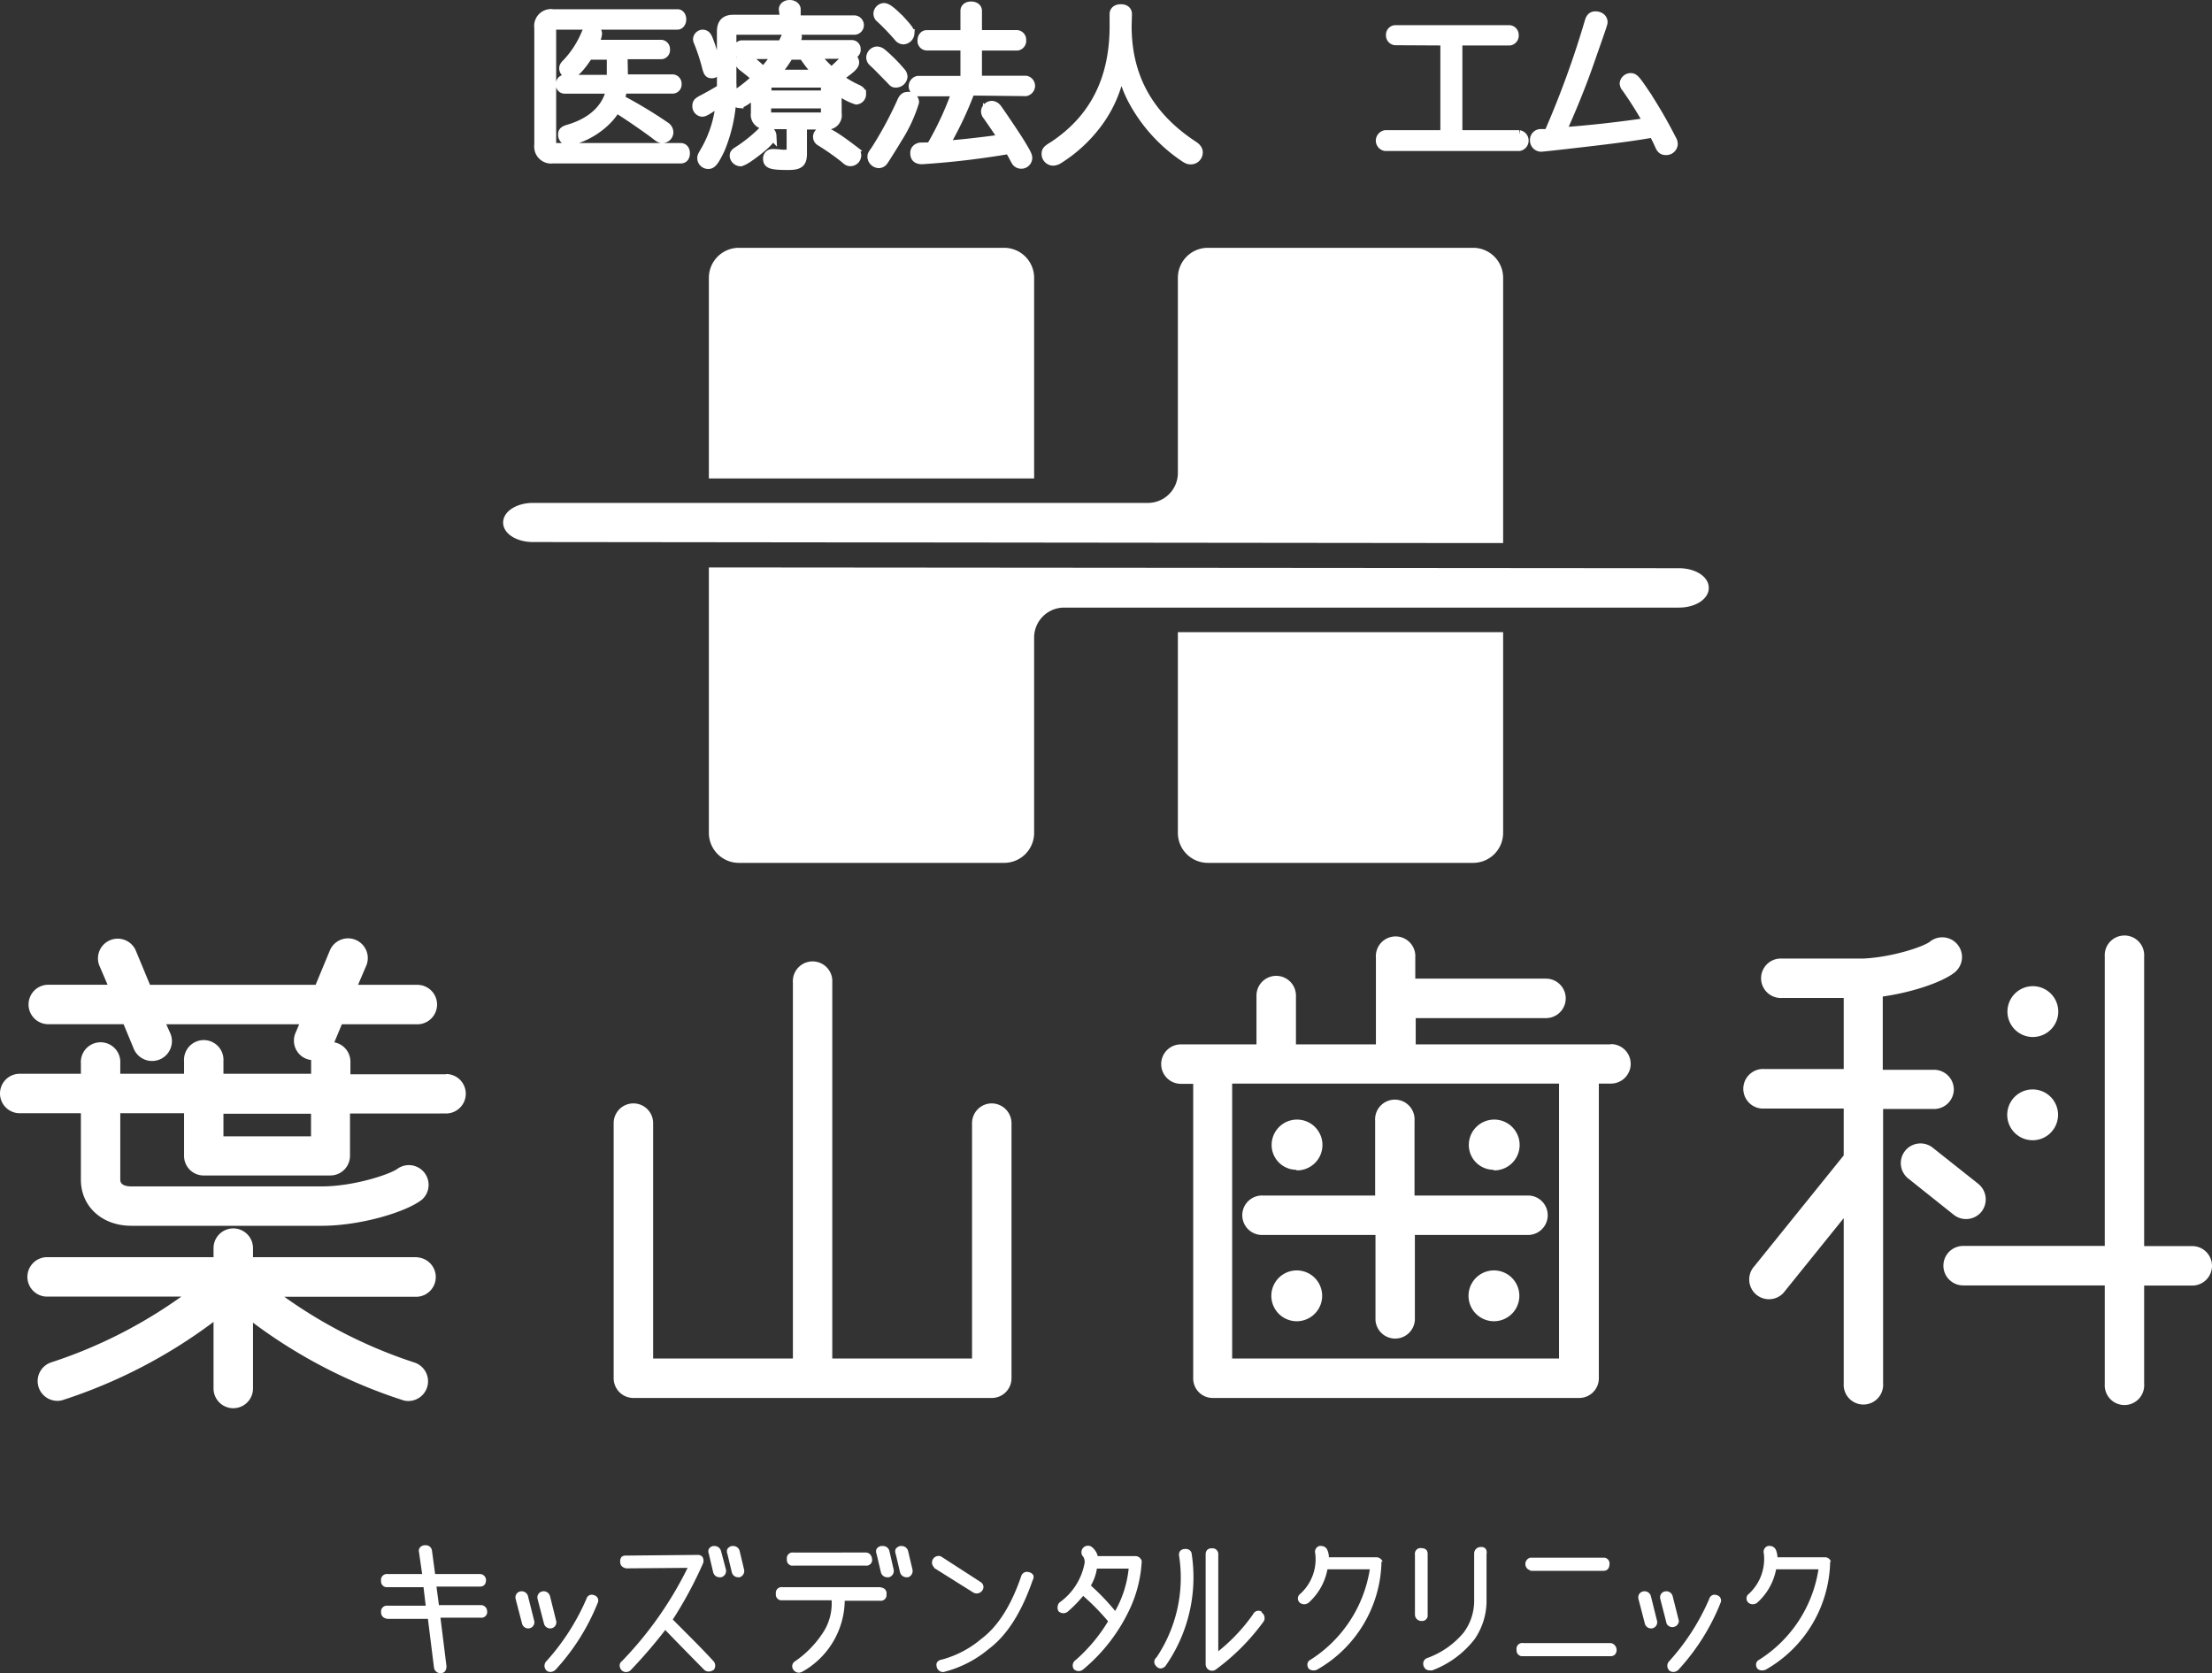 <svg xmlns="http://www.w3.org/2000/svg" viewBox="0 0 261.15 197.55"><rect x="0" y="0" width="261.15" height="197.55" fill="#333333" stroke="none"/><defs><style>.cls-1,.cls-2{fill:#fff;}.cls-2{stroke:#fff;stroke-miterlimit:10;}</style></defs><g id="レイヤー_2" data-name="レイヤー 2"><g id="レイヤー_1-2" data-name="レイヤー 1"><path class="cls-1" d="M56.75,189.52H51.82l-.29-2.19h5.12c.47,0,.72-.27.73-.77a.72.72,0,0,0-.69-.71H51.37L51,183.09a.72.72,0,0,0-.71-.64H50.1a.77.77,0,0,0-.54.29.64.64,0,0,0-.09.54l.37,2.57H45.77a.7.7,0,0,0-.78.56h0a.81.81,0,0,0,0,.22.69.69,0,0,0,.59.77H50l.26,2.19H45.77a.69.69,0,0,0-.78.57v.21c0,.29.13.66.74.77h4.79l.72,5.79a.77.77,0,0,0,.82.62h0c.3,0,.66-.19.65-.84L52,191h4.74a.68.68,0,0,0,.77-.55v0a.67.67,0,0,0,0-.2.73.73,0,0,0-.67-.73Z"/><path class="cls-1" d="M62.33,188.44a.77.77,0,0,0-.89-.54.7.7,0,0,0-.58.77.06.06,0,0,0,0,.06l.78,3a.75.75,0,0,0,.93.51.72.72,0,0,0,.5-.86Z"/><path class="cls-1" d="M64.93,188.44a.77.77,0,0,0-.9-.54.71.71,0,0,0-.58.77v.06l.78,3a.76.76,0,0,0,.94.51.72.72,0,0,0,.49-.87Z"/><path class="cls-1" d="M70.17,188.35a1.13,1.13,0,0,0-.36-.06.66.66,0,0,0-.58.5,26.86,26.86,0,0,1-4.75,7.38.77.77,0,0,0,.06,1.09h0a.74.74,0,0,0,.5.15.94.94,0,0,0,.52-.23,25.7,25.7,0,0,0,5-7.91.64.64,0,0,0-.27-.86Z"/><path class="cls-1" d="M194.9,188.44a.77.77,0,0,0-.9-.54.7.7,0,0,0-.58.77v.06l.78,3a.76.76,0,0,0,.94.51.73.73,0,0,0,.49-.87Z"/><path class="cls-1" d="M197.47,188.44a.77.77,0,0,0-.89-.54.69.69,0,0,0-.58.77.06.06,0,0,0,0,.06l.77,3a.77.77,0,0,0,1.06.28h0a.75.75,0,0,0,.38-.63Z"/><path class="cls-1" d="M202.73,188.35a1.13,1.13,0,0,0-.36-.06.67.67,0,0,0-.58.5,26.48,26.48,0,0,1-4.75,7.38.78.78,0,0,0,.06,1.09h0a.79.79,0,0,0,.51.15.94.94,0,0,0,.52-.23,25.69,25.69,0,0,0,5-7.93.66.66,0,0,0-.32-.87Z"/><path class="cls-1" d="M93.67,184.85h8.52a.67.67,0,0,0,.77-.56h0a.67.67,0,0,0,0-.2c-.08-.62-.46-.78-.77-.78H93.67a.68.68,0,0,0-.77.56h0a.81.81,0,0,0,0,.22.68.68,0,0,0,.57.77A.67.67,0,0,0,93.67,184.85Z"/><path class="cls-1" d="M103.85,187.4H92.37a.68.68,0,0,0-.77.57.74.74,0,0,0,0,.21.68.68,0,0,0,.58.77h6a6.27,6.27,0,0,1-1.14,4,12,12,0,0,1-3.19,3.21.68.68,0,0,0-.23.92l.06.09a.82.82,0,0,0,.62.33,1.07,1.07,0,0,0,.46-.14A9.77,9.77,0,0,0,99.73,189h4.16a.67.67,0,0,0,.77-.56h0v-.2a.67.67,0,0,0-.54-.78h0A1.13,1.13,0,0,0,103.85,187.4Z"/><path class="cls-1" d="M105,183.12a.77.77,0,0,0-.77-.58H104a.86.86,0,0,0-.51.34.74.74,0,0,0,0,.6l.51,2.17a.77.77,0,0,0,.77.58h.17a.77.77,0,0,0,.56-.93Z"/><path class="cls-1" d="M107.72,185.29l-.51-2.17a.79.79,0,0,0-.78-.58h-.16a.92.92,0,0,0-.52.34.74.74,0,0,0,0,.6l.51,2.17a.79.79,0,0,0,.78.58h.17A.78.78,0,0,0,107.72,185.29Z"/><path class="cls-1" d="M79.43,191.22A47.59,47.59,0,0,0,83,184.59a.86.86,0,0,0-.08-.78.7.7,0,0,0-.55-.22l-8.51.08a.67.67,0,0,0-.49.17.84.84,0,0,0-.15.57c0,.29.13.66.73.77l7.23-.06a43.36,43.36,0,0,1-7.74,11,.68.68,0,0,0-.28.45.85.85,0,0,0,.26.67h0a.72.72,0,0,0,.48.18.82.82,0,0,0,.51-.17h0a58.86,58.86,0,0,0,4.13-4.79c1.3,1.34,2.81,2.89,4.64,4.74a.86.86,0,0,0,1,0h.05a.79.79,0,0,0,0-1.07C82.84,194.61,81.2,193,79.43,191.22Z"/><path class="cls-1" d="M85.12,183.12a.79.79,0,0,0-.78-.58H84.2a.76.76,0,0,0-.51.34.74.74,0,0,0,0,.6l.51,2.17a.77.77,0,0,0,.77.58h.17a.77.77,0,0,0,.56-.93Z"/><path class="cls-1" d="M87.84,185.29l-.52-2.17a.77.77,0,0,0-.77-.58h-.16a.9.9,0,0,0-.51.34.74.74,0,0,0,0,.6l.52,2.17a.77.77,0,0,0,.77.58h.16A.78.78,0,0,0,87.84,185.29Z"/><path class="cls-1" d="M110.28,185.13l4.64,2.91a.86.86,0,0,0,.41.1.8.8,0,0,0,.61-.31.69.69,0,0,0-.11-1l-.11-.07-4.64-3a.78.78,0,0,0-1,.47h0a.78.78,0,0,0,.21.84Z"/><path class="cls-1" d="M122,186a.72.72,0,0,0-.41-.34,1.15,1.15,0,0,0-.36-.07.71.71,0,0,0-.67.52c-1.17,3.43-2.73,5.9-4.64,7.34a12.11,12.11,0,0,1-4.65,2.48c-.65.11-.77.48-.7.77a.78.78,0,0,0,.82.72h0a13.29,13.29,0,0,0,5.35-2.73c2.15-1.6,3.87-4.33,5.17-8.09A.79.79,0,0,0,122,186Z"/><path class="cls-1" d="M134.8,184.35a.77.77,0,0,0-.78-.62H129.6a2,2,0,0,0-.61-1,.77.77,0,0,0-1.09,0h0a.77.77,0,0,0,0,1.09h0a1.18,1.18,0,0,1,.11.92,7.34,7.34,0,0,1-2.94,4.48.91.91,0,0,0-.12,1,.82.82,0,0,0,1.11.07,16,16,0,0,0,1.82-1.86,27.14,27.14,0,0,1,2.94,3A19.38,19.38,0,0,1,127,196a.77.77,0,0,0-.23,1.07h0a.82.82,0,0,0,1.1.05,20.61,20.61,0,0,0,5.6-7.33,15.14,15.14,0,0,0,1.32-5.41Zm-1.55.86a12.83,12.83,0,0,1-1.59,5,26.75,26.75,0,0,0-2.87-3,5.75,5.75,0,0,0,.71-2Z"/><path class="cls-1" d="M149,190.33a.69.69,0,0,0-1,.16h0a.29.29,0,0,0-.07.12,21.21,21.21,0,0,1-4.1,4.36V183.53a.68.68,0,0,0-.62-.72h-.16a.74.74,0,0,0-.53.19.77.77,0,0,0-.18.56V196.5a.77.77,0,0,0,.77.77.73.73,0,0,0,.38-.11,25.87,25.87,0,0,0,5.71-5.73h0a.79.79,0,0,0-.28-1.06h0Z"/><path class="cls-1" d="M140,182.89h-.14a.8.8,0,0,0-.53.23.76.76,0,0,0-.12.62,16.88,16.88,0,0,1-2.67,11.95.67.67,0,0,0-.13.93h0l.06.07a.76.76,0,0,0,.55.31.84.84,0,0,0,.59-.31,18.25,18.25,0,0,0,3.09-13.16.66.66,0,0,0-.7-.64Z"/><path class="cls-1" d="M163.24,184.42a.78.78,0,0,0-.77-.55h-5.58a2.16,2.16,0,0,0-.17-.83.77.77,0,0,0-.68-.5.86.86,0,0,0-.28,0,.71.71,0,0,0-.48.88h0a5.53,5.53,0,0,1-1.77,4.77.67.67,0,0,0-.16.93l.1.11h0a.83.83,0,0,0,1.05,0,7,7,0,0,0,2.22-3.94h5a15.52,15.52,0,0,1-7,10.68.65.65,0,0,0-.35.41.78.78,0,0,0,.14.64h0a.76.76,0,0,0,.55.21.87.87,0,0,0,.45-.1,15,15,0,0,0,7.59-12.78h0Z"/><path class="cls-1" d="M216.17,184.42a.73.73,0,0,0-.74-.55h-5.58a2.61,2.61,0,0,0-.17-.83.77.77,0,0,0-.69-.5.61.61,0,0,0-.27,0,.71.71,0,0,0-.48.88h0a5.6,5.6,0,0,1-1.77,4.77.66.66,0,0,0-.15.93.87.87,0,0,0,.09.11h0a.83.83,0,0,0,1.05,0,7.06,7.06,0,0,0,2.23-3.94h5a15.42,15.42,0,0,1-7,10.68.65.65,0,0,0-.35.41.78.78,0,0,0,.14.64h0a.76.76,0,0,0,.55.21.87.87,0,0,0,.45-.1,15,15,0,0,0,7.59-12.78h0Z"/><path class="cls-1" d="M168.55,190.64v-7.19c0-.43-.28-.66-.77-.66a.65.65,0,0,0-.73.57h0a.34.34,0,0,0,0,.2v7.12a.76.76,0,0,0,.77.71h0a.66.66,0,0,0,.73-.55A1.34,1.34,0,0,0,168.55,190.64Z"/><path class="cls-1" d="M175.38,182.85a.61.61,0,0,0-.51-.19.77.77,0,0,0-.83.72h0v5.76a6.3,6.3,0,0,1-1.24,3.62,10,10,0,0,1-4.28,3,.7.7,0,0,0-.47.86v.05a.34.34,0,0,0,.06.12.69.69,0,0,0,.68.43.83.83,0,0,0,.31,0,11.4,11.4,0,0,0,5-3.69,8,8,0,0,0,1.4-4.3v-5.74A.76.76,0,0,0,175.38,182.85Z"/><path class="cls-1" d="M180.69,185.47h8.6c.32,0,.7-.13.73-.78a.69.69,0,0,0-.58-.77h-8.78a.77.77,0,0,0,0,1.49Z"/><path class="cls-1" d="M190.13,194H179.82a.67.67,0,0,0-.77.56h0a.37.37,0,0,0,0,.21.69.69,0,0,0,.57.78h10.5a.75.75,0,0,0,.55-.2.84.84,0,0,0-.47-1.35Z"/><path class="cls-1" d="M87.21,67H83.69V98.36a3.54,3.54,0,0,0,3.52,3.52h31.36a3.54,3.54,0,0,0,3.52-3.52V75.26a3.54,3.54,0,0,1,3.52-3.52h72.61c1.94,0,3.52-1,3.52-2.33s-1.58-2.32-3.52-2.32Z"/><path class="cls-1" d="M122.09,32.78a3.54,3.54,0,0,0-3.52-3.52H87.21a3.54,3.54,0,0,0-3.52,3.52V56.49h38.4Z"/><path class="cls-1" d="M173.94,64.12h3.52V32.78a3.54,3.54,0,0,0-3.52-3.52H142.58a3.54,3.54,0,0,0-3.52,3.52V55.86a3.54,3.54,0,0,1-3.52,3.52H62.92c-1.93,0-3.52,1-3.52,2.32S61,64,62.92,64Z"/><path class="cls-1" d="M139.06,74.64V98.36a3.54,3.54,0,0,0,3.52,3.52h31.36a3.54,3.54,0,0,0,3.52-3.52V74.64Z"/><path class="cls-1" d="M117.09,130.28a2.33,2.33,0,0,0-2.33,2.33h0V160.4H98.26V116a2.33,2.33,0,1,0-4.65-.31h0a1.61,1.61,0,0,0,0,.31v44.4H77.11V132.61a2.33,2.33,0,1,0-4.66,0v30.12a2.33,2.33,0,0,0,2.33,2.33h42.31a2.33,2.33,0,0,0,2.33-2.33h0V132.61A2.35,2.35,0,0,0,117.09,130.28Z"/><path class="cls-1" d="M49.27,148.44H29.87v-1.07a2.33,2.33,0,0,0-4.66,0v1.07H5.72a2.33,2.33,0,0,0-.31,4.65h16A56.46,56.46,0,0,1,6.1,160.84a2.33,2.33,0,0,0,.68,4.56,2,2,0,0,0,.68-.11,60.87,60.87,0,0,0,17.75-9.21v7.86a2.33,2.33,0,0,0,4.66,0v-7.77a60.43,60.43,0,0,0,17.66,9.14,2,2,0,0,0,.68.11,2.33,2.33,0,0,0,.67-4.56,56.8,56.8,0,0,1-15.32-7.75H49.27a2.33,2.33,0,0,0,0-4.65Z"/><path class="cls-1" d="M52.66,126.84H41.37v-1.49a2.32,2.32,0,0,0-1.9-2.28l.89-2.13h8.91a2.33,2.33,0,0,0,0-4.66h-7l1-2.33a2.33,2.33,0,0,0-4.3-1.79l-1.71,4.12H17.71L16,112.16a2.33,2.33,0,0,0-4.3,1.78l1,2.33h-7a2.33,2.33,0,1,0,0,4.66h8.89l1.19,2.87a2.34,2.34,0,1,0,4.35-1.74l-.5-1.12H35.32L34.87,122a2.31,2.31,0,0,0,1.25,3,2.1,2.1,0,0,0,.61.15v1.63H26.38v-1.49a2.33,2.33,0,1,0-4.65-.31h0a1.61,1.61,0,0,0,0,.31v1.49H14.2v-1.23a2.33,2.33,0,1,0-4.65-.31,1.61,1.61,0,0,0,0,.31v1.23H2.33a2.33,2.33,0,0,0,0,4.66H9.55v7.85c0,3.16,2.5,5.44,5.95,5.44H38c4.55,0,10-1.63,11.83-3.1A2.33,2.33,0,0,0,46.92,138c-.79.61-5.08,2.08-8.92,2.08H15.5c-.59,0-1.3-.14-1.3-.79v-7.85h7.53v5A2.31,2.31,0,0,0,24,138.79H39a2.32,2.32,0,0,0,2.32-2.32h0v-5H52.66a2.33,2.33,0,1,0,0-4.66Zm-15.94,7.33H26.38V131.5H36.72Z"/><path class="cls-1" d="M190.14,123.31h-23v-3.1h15.38a2.33,2.33,0,0,0,0-4.66H167.09v-2.5a2.33,2.33,0,0,0-4.65-.31h0a1.61,1.61,0,0,0,0,.31v10.26H153v-5.76a2.33,2.33,0,0,0-4.66,0h0v5.76h-8.92a2.33,2.33,0,0,0,0,4.66h1.45v34.76a2.3,2.3,0,0,0,2.29,2.33h43.28a2.32,2.32,0,0,0,2.32-2.32h0v-34.8h1.43a2.33,2.33,0,0,0,0-4.66Zm-6.08,37.09H145.47V127.94h38.59Z"/><path class="cls-1" d="M149.19,145.81h13.2v10.06a2.33,2.33,0,0,0,4.65,0V145.81h13.2a2.33,2.33,0,0,0,.31-4.65H167v-8.84a2.33,2.33,0,0,0-4.65-.31,1.61,1.61,0,0,0,0,.31v8.84h-13.2a2.33,2.33,0,0,0-.31,4.65Z"/><path class="cls-1" d="M153.07,138.19a3,3,0,1,0-2.94-3.06h0v.05h0a2.93,2.93,0,0,0,2.92,2.94h0Z"/><path class="cls-1" d="M176.35,138.19a3,3,0,1,0-2.94-3.06h0v.05h0a2.93,2.93,0,0,0,2.92,2.94h0Z"/><path class="cls-1" d="M153.07,150a3,3,0,1,0,.05,0Z"/><path class="cls-1" d="M176.35,150a3,3,0,1,0,.05,0Z"/><path class="cls-1" d="M240,122.44a3,3,0,1,0-3-3h0a3,3,0,0,0,2.9,3Z"/><path class="cls-1" d="M240,134.63a3,3,0,1,0-.05,0Z"/><path class="cls-1" d="M230.67,128.63a2.34,2.34,0,0,0-2.33-2.32h-6.06v-8.65c3.6-.51,7.09-1.73,8.48-2.84a2.33,2.33,0,1,0-2.91-3.64h0c-.71.57-4.33,1.82-7.86,2H210.4a2.33,2.33,0,0,0-.31,4.65,1.61,1.61,0,0,0,.31,0h7.27v8.39h-9.36a2.34,2.34,0,0,0-.31,4.67h9.67v5.53l-10.54,13.07a2.33,2.33,0,0,0,3.43,3.16l.13-.16.07-.09,6.91-8.57v19.52a2.33,2.33,0,0,0,4.65.31h0a1.61,1.61,0,0,0,0-.31V130.94h6.06A2.33,2.33,0,0,0,230.67,128.63Z"/><path class="cls-1" d="M258.82,147.13h-5.68V112.94a2.33,2.33,0,1,0-4.65-.31h0a1.61,1.61,0,0,0,0,.31v34.17H231.77a2.33,2.33,0,1,0,0,4.66h16.72v11.64a2.33,2.33,0,0,0,4.65.31,1.61,1.61,0,0,0,0-.31V151.79h5.68a2.33,2.33,0,0,0,0-4.66Z"/><path class="cls-1" d="M233.94,143.06a2.36,2.36,0,0,0-.38-3.28l-5.38-4.27a2.32,2.32,0,1,0-2.89,3.64l5.37,4.28A2.34,2.34,0,0,0,233.94,143.06Z"/><path class="cls-2" d="M80.37,17.39c.35,0,.58.28.58.71s-.21.7-.58.7H65.24a1.49,1.49,0,0,1-1.66-1.3h0a1.41,1.41,0,0,1,0-.41V3.28a1.49,1.49,0,0,1,1.23-1.69,1,1,0,0,1,.43,0H80c.3,0,.52.3.52.7S80.27,3,80,3H65.74a.53.53,0,0,0-.58.46V16.8a.55.55,0,0,0,.45.59ZM73.64,9.28h5.78a.6.6,0,0,1,.55.65h0a.57.57,0,0,1-.5.62H73.53a6.43,6.43,0,0,1-.28,1.13,53.55,53.55,0,0,1,5.3,3.19.9.9,0,0,1,.45.72.78.78,0,0,1-.76.8h0c-.26,0-.34,0-.86-.41-1-.77-3.23-2.31-4.62-3.17a7.16,7.16,0,0,1-1,1.32,9.31,9.31,0,0,1-4.18,2.48,1.38,1.38,0,0,1-.45.08.77.77,0,0,1-.74-.8h0c0-.4.18-.54.91-.74,2.64-.83,4.33-2.44,4.76-4.59H66.65a.55.55,0,0,1-.53-.56h0c0-.4.21-.66.53-.66h5.49V6.55H69.5c-1,1.52-1.71,2.24-2.24,2.24a.74.74,0,0,1-.74-.7c0-.23.07-.37.38-.67a11.41,11.41,0,0,0,2.24-3.48c.18-.41.38-.6.72-.6a.67.67,0,0,1,.72.62h0a3.2,3.2,0,0,1-.42,1.24h7.91a.59.59,0,0,1,.53.64v0a.58.58,0,0,1-.5.65H73.59Z"/><path class="cls-2" d="M92.45,1.11c0-.35.33-.61.78-.61s.8.26.8.61V2.32h6.9a.66.66,0,0,1,.56.72.64.64,0,0,1-.56.56H87c-.38,0-.56.16-.56.54V9.75a18.29,18.29,0,0,1-1.35,7.84c-.7,1.46-1,1.86-1.46,1.86a.79.79,0,0,1-.81-.75c0-.24,0-.24.44-1A13.81,13.81,0,0,0,85,12.07c-1.49,1-1.8,1.21-2.1,1.21a.73.73,0,0,1-.66-.78c0-.35.12-.5.66-.78.73-.38,1.56-.85,2.24-1.27V3.73c0-1,.46-1.49,1.45-1.49h6ZM83.72,4.79a17.94,17.94,0,0,1,.94,3.37.6.6,0,0,1-.62.58h0c-.35,0-.47-.13-.63-.71a23,23,0,0,0-1-3.07.73.73,0,0,1-.09-.35A.67.67,0,0,1,83,4C83.35,4.05,83.51,4.21,83.72,4.79ZM91.14,16c0,.38-.63,1.05-1.76,1.92s-1.71,1.21-2,1.21a.8.8,0,0,1-.73-.71c0-.3.08-.4.56-.7a17.47,17.47,0,0,0,2.65-2.12.88.88,0,0,1,.6-.31.78.78,0,0,1,.71.74Zm7.73-2.58a1.19,1.19,0,0,1-1,1.37h0a2,2,0,0,1-.35,0H94.77v3.36c0,1.12-.4,1.42-1.69,1.42-2,0-2.49-.14-2.49-.81a.6.6,0,0,1,.53-.66h.08a.61.61,0,0,1,.19,0c.48,0,.86.08,1.12.08.75,0,.86-.11.86-.63v-2.8H90.51a1.21,1.21,0,0,1-1.36-1h0a.91.91,0,0,1,0-.33V11.07c-1,.83-1.56,1.19-1.87,1.19a.69.69,0,0,1-.63-.69c0-.28.1-.4.6-.72a16.62,16.62,0,0,0,2-1.64c-.48-.44-1-.86-1.51-1.25-.3-.22-.43-.4-.43-.65a.65.65,0,0,1,.6-.6,1,1,0,0,1,.66.32A16.51,16.51,0,0,1,90.1,8.39a10.62,10.62,0,0,0,1.49-1.92h-4a.56.56,0,0,1-.52-.6h0a.56.56,0,0,1,.49-.61h4.73a9.66,9.66,0,0,0,.48-1c.19-.41.37-.56.65-.56a.69.69,0,0,1,.75.62c0,.18-.06.32-.37.91h6.81a.55.55,0,0,1,.5.59v0h0a.56.56,0,0,1-.47.62H96.3a13.05,13.05,0,0,0,1.86,2c.52-.44,1-.91,1.5-1.4a.68.68,0,0,1,1.27.34c0,.38-.45.8-1.9,1.79a10.93,10.93,0,0,0,2.18,1.3c.4.18.54.36.54.64a.72.72,0,0,1-.65.73,6.66,6.66,0,0,1-2.24-1.24Zm-1.45-2.24v-.86c0-.33-.17-.48-.51-.48H91.06c-.32,0-.47.15-.48.48v.86ZM90.54,12.3v1c0,.35.15.48.48.48h5.89q.51,0,.51-.48v-1Zm6-3.57a15.13,15.13,0,0,1-1.72-2.18H93.18a14.51,14.51,0,0,1-1.57,2.18Zm4.28,9a.73.73,0,0,1,.36.63.79.79,0,0,1-.73.76c-.22,0-.36,0-.76-.38a29.74,29.74,0,0,0-2.85-2,.65.65,0,0,1-.35-.56.67.67,0,0,1,.66-.7h0c.54,0,1.61.65,3.69,2.24Z"/><path class="cls-2" d="M104.14,6.23a18.23,18.23,0,0,1,2.24,2.24.89.89,0,0,1,.26.6.87.87,0,0,1-.84.77c-.27,0-.32,0-.68-.41l-1.56-1.59-.53-.5a.74.74,0,0,1-.26-.56.83.83,0,0,1,.77-.79A1,1,0,0,1,104.14,6.23ZM108,12.08a17.53,17.53,0,0,1-2,4.3c-.43.73-1.44,2.34-1.64,2.62a.73.73,0,0,1-.6.35.88.88,0,0,1-.85-.8c0-.23,0-.29.4-.83a44.72,44.72,0,0,0,3.1-5.74c.19-.45.41-.63.75-.63A.74.74,0,0,1,108,12v0h0Zm-1.75-9.83c.92,1,1.21,1.35,1.21,1.69a.86.86,0,0,1-.8.8.8.8,0,0,1-.58-.29,28.56,28.56,0,0,0-2.15-2.25.71.71,0,0,1-.31-.58.78.78,0,0,1,.74-.76c.37,0,.92.42,1.88,1.39Zm8.34,8.53a41.16,41.16,0,0,1-3,6.33c1.31-.06,4.74-.45,6.47-.71h.31c-.49-.78-1.24-1.87-1.82-2.7a.83.83,0,0,1-.23-.56.8.8,0,0,1,.8-.73.91.91,0,0,1,.66.41c.35.46,2.17,3.17,2.59,3.85.84,1.37,1,1.67,1,2a.79.79,0,0,1-.81.75.78.78,0,0,1-.6-.28,5.54,5.54,0,0,1-.3-.53c-.17-.33-.3-.55-.53-.93a98.35,98.35,0,0,1-10.28,1.21c-.58,0-.88-.26-.88-.76a.68.68,0,0,1,.46-.73c.14-.07.14-.07.93-.08h.5a37.41,37.41,0,0,0,3-6.45h-4.49a.71.71,0,0,1-.58-.82h0a.75.75,0,0,1,.58-.59h5.52v-4H109.4a.62.62,0,0,1-.58-.67v0c0-.42.24-.73.58-.73h4.49V1.28c0-.37.3-.6.76-.6s.78.23.78.6V4.05h4.63a.64.64,0,0,1,.59.7v0a.65.65,0,0,1-.55.72h-4.67V9.44h5.68a.71.71,0,0,1,.58.82h0a.75.75,0,0,1-.58.59Z"/><path class="cls-2" d="M133.1,3.06c0,6,2.55,10.61,7.77,14.06.45.28.63.55.63.89a.91.91,0,0,1-.89.9c-.3,0-.46-.05-1-.43a18.91,18.91,0,0,1-6-6.78,14.27,14.27,0,0,1-1.25-3.53,14.91,14.91,0,0,1-2.89,6.6A17,17,0,0,1,125,18.84a1.33,1.33,0,0,1-.67.22.88.88,0,0,1-.86-.86c0-.41.11-.55.86-1,4.83-3.2,7.19-7.88,7.17-14.2V1.67c0-.41.3-.67.83-.67s.81.26.81.67Z"/><path class="cls-2" d="M164.76,4.84a.65.65,0,0,1-.63-.67h0a.64.64,0,0,1,.59-.7h13.45a.65.65,0,0,1,.63.67h0a.67.67,0,0,1-.56.73h-6.09v11h7.21a.74.74,0,0,1,.6.85.74.74,0,0,1-.6.61H163.55a.74.74,0,0,1-.61-.85.77.77,0,0,1,.61-.61h7v-11Z"/><path class="cls-2" d="M187.6,2.52c.14-.47.36-.68.75-.68.56,0,.94.33.94.76,0,.2,0,.2-1.82,5.39-.83,2.33-2,5.2-3.07,7.54,3-.2,7-.65,10.09-1.12a46.28,46.28,0,0,0-2.52-4,.88.88,0,0,1-.25-.57.81.81,0,0,1,.78-.71c.42,0,.62.2,1.61,1.67a54.9,54.9,0,0,1,3.27,5.6,1.19,1.19,0,0,1,.2.6.86.86,0,0,1-.89.81c-.38,0-.59-.14-.79-.58a15.88,15.88,0,0,0-.74-1.49c-2.24.4-4.85.74-9.06,1.22-2.32.27-4,.45-4.12.45a.82.82,0,0,1-.85-.78h0v-.07a.77.77,0,0,1,.71-.82h.95A111.05,111.05,0,0,0,187.6,2.52Z"/></g></g></svg>
